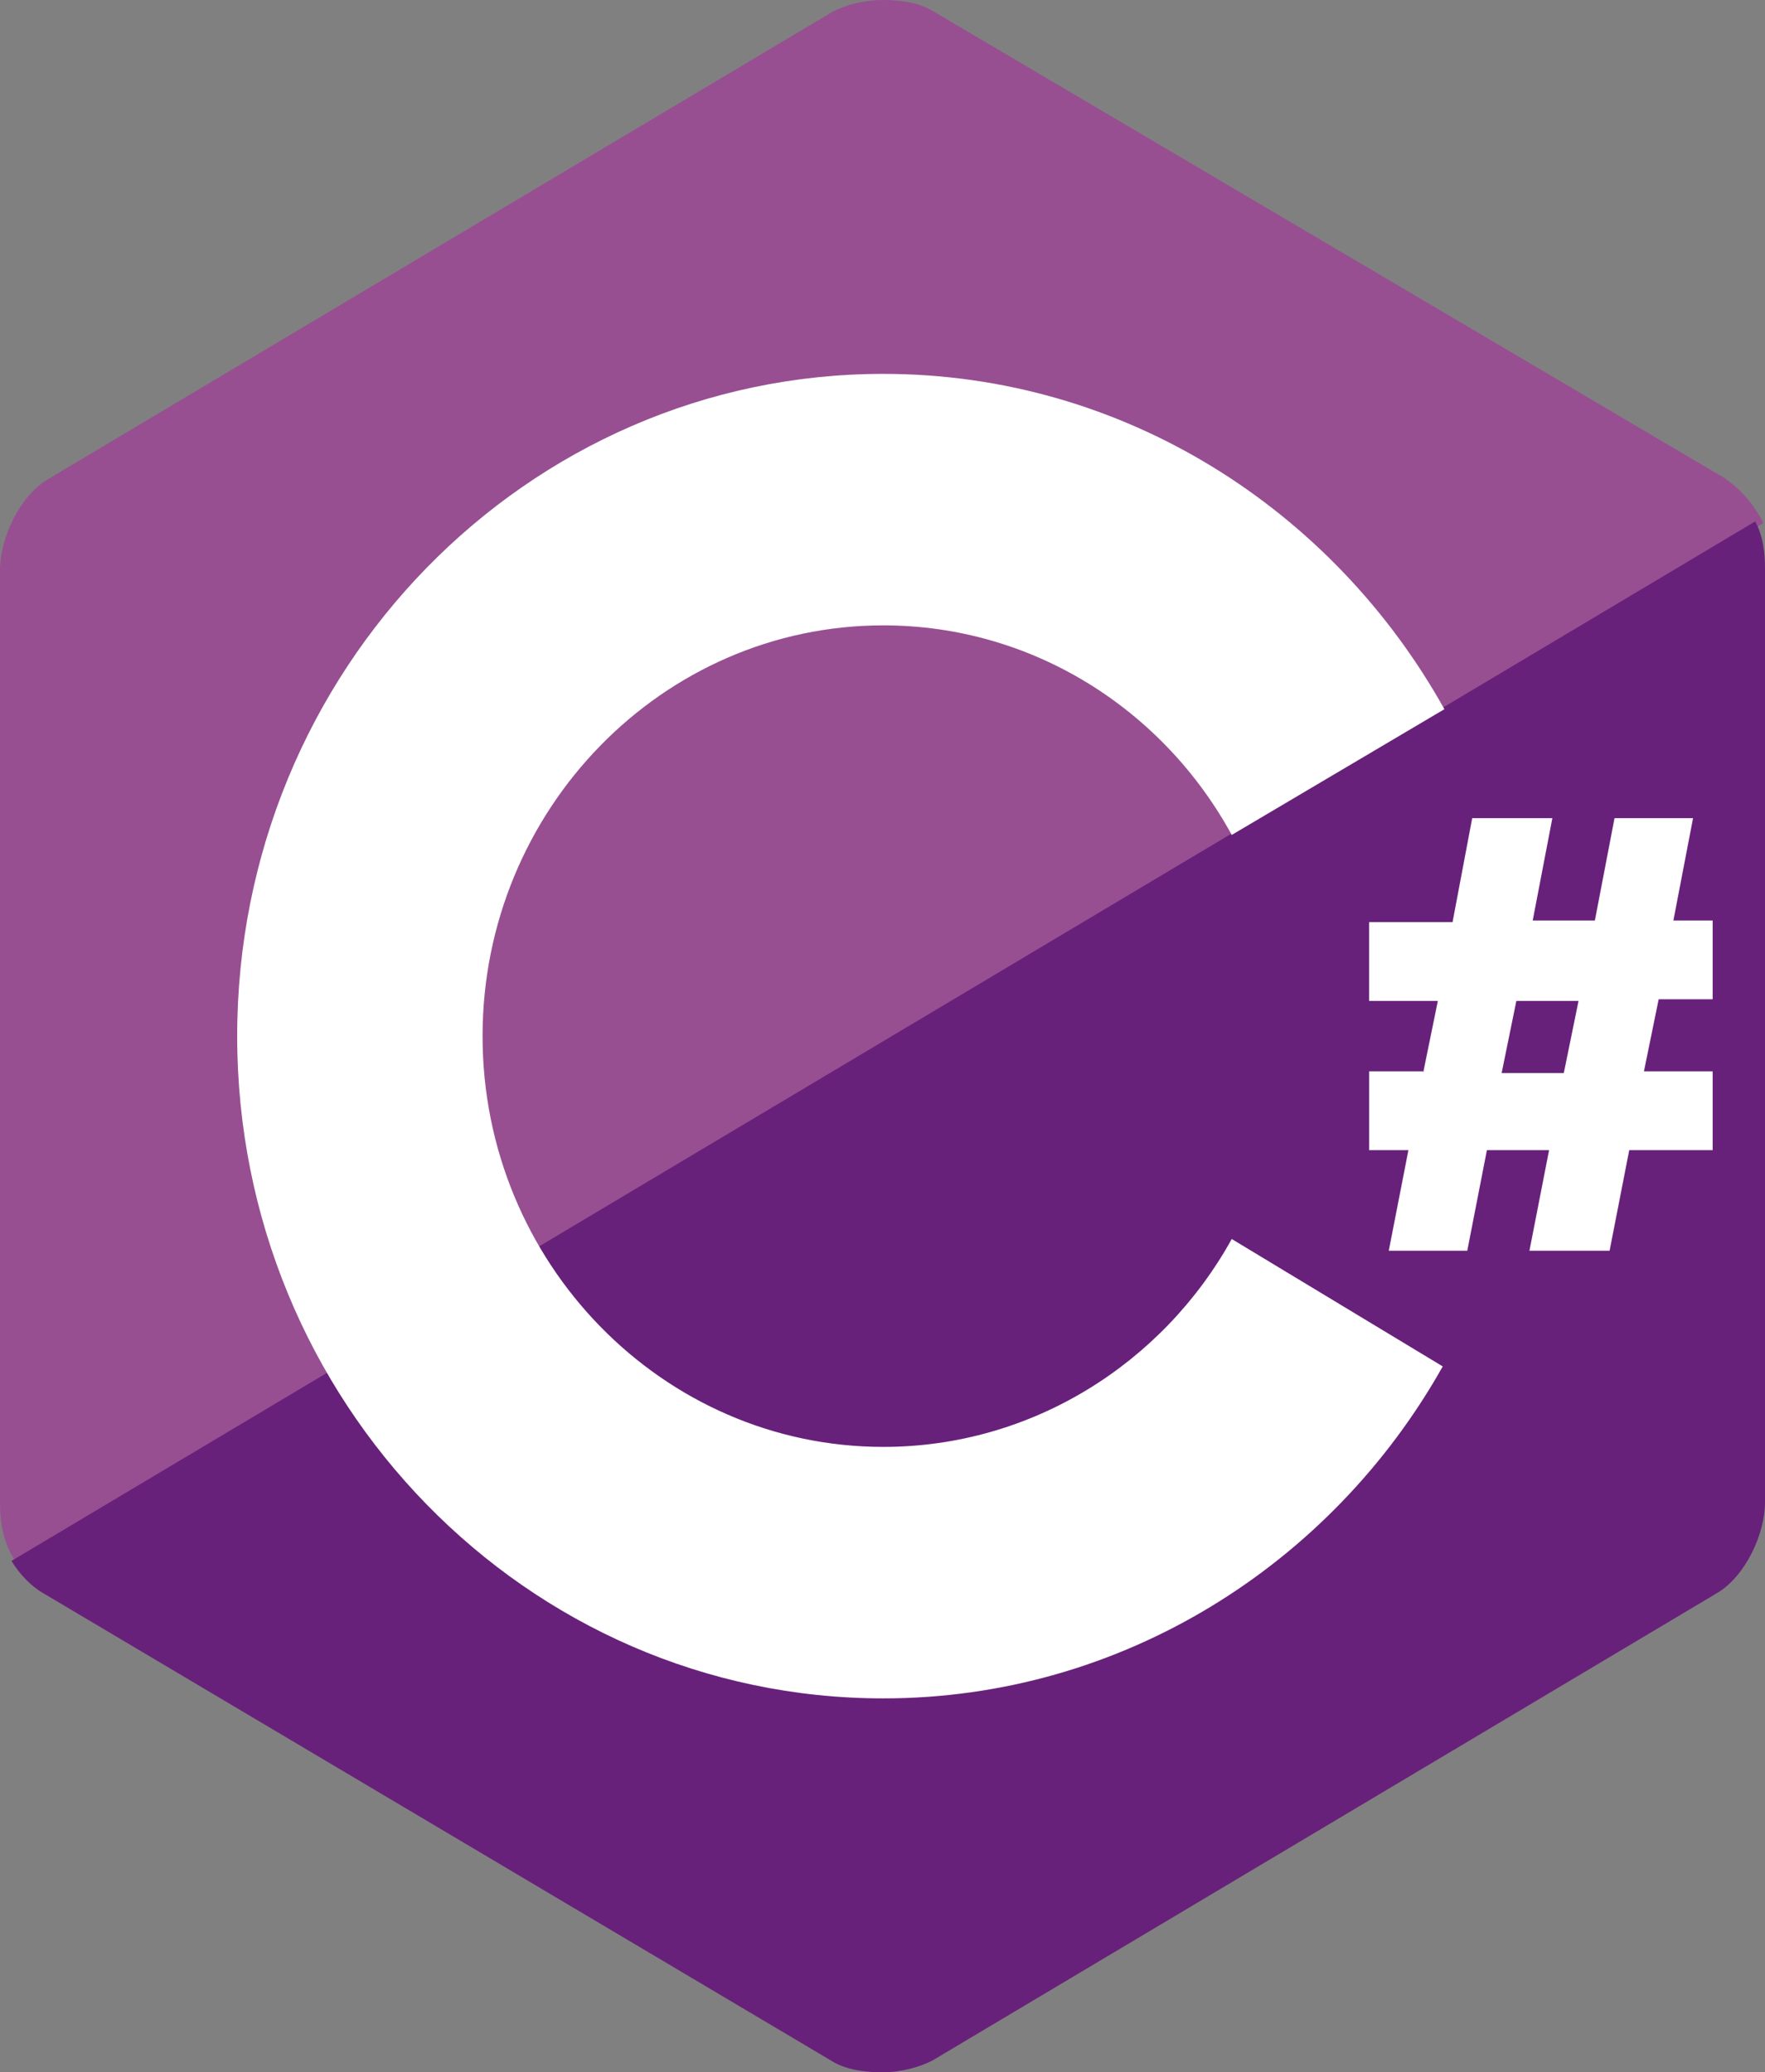 <!-- Generator: Adobe Illustrator 18.1.1, SVG Export Plug-In  -->
<svg version="1.1"
	 xmlns="http://www.w3.org/2000/svg" xmlns:xlink="http://www.w3.org/1999/xlink" xmlns:a="http://ns.adobe.com/AdobeSVGViewerExtensions/3.0/"
	 x="0px" y="0px" width="93.666px" height="109.978px" viewBox="0 0 93.666 109.978" enable-background="new 0 0 93.666 109.978"
	 xml:space="preserve">
<rect x="0" y="0" width="93.666" height="109.978" fill="#808080" stroke="none"/>
<defs>
</defs>
<g>
	<path fill="#974F92" d="M91.496,25.359L49.567,0.623C48.873,0.178,47.918,0,46.876,0c-1.042,0-1.997,0.267-2.691,0.623
		L2.517,25.448C1.042,26.338,0,28.562,0,30.253v49.561c0,0.979,0.174,2.136,0.868,3.114l92.711-55.167
		C93.058,26.694,92.277,25.893,91.496,25.359L91.496,25.359z"/>
	<path fill="#68217A" d="M0.608,82.84c0.434,0.712,1.042,1.335,1.649,1.691l41.842,24.825c0.694,0.445,1.649,0.623,2.691,0.623
		c1.042,0,1.997-0.267,2.691-0.623L91.149,84.53c1.476-0.89,2.517-3.114,2.517-4.805V30.164c0-0.801-0.087-1.691-0.521-2.491
		L0.608,82.84L0.608,82.84z"/>
	<path fill="#FFFFFF" d="M65.367,65.756c-3.646,6.584-10.591,11.033-18.49,11.033c-11.719,0-21.268-9.788-21.268-21.8
		s9.549-21.8,21.268-21.8c7.9,0,14.844,4.449,18.49,11.122l11.285-6.673C70.749,27.05,59.637,19.842,46.876,19.842
		c-18.924,0-34.289,15.749-34.289,35.147s15.365,35.147,34.289,35.147c12.674,0,23.785-7.118,29.688-17.618L65.367,65.756
		L65.367,65.756z M75.523,56.947l0.781-3.826h-3.646v-4.182h4.427l1.042-5.517h4.254l-1.042,5.428h3.299l1.042-5.428h4.167
		l-1.042,5.428h2.083v4.182h-2.865l-0.781,3.826h3.646v4.182h-4.427l-1.042,5.339h-4.254l1.042-5.339h-3.299l-1.042,5.339H73.7
		l1.042-5.339h-2.083v-4.182h2.865V56.947z M79.69,56.947h3.299l0.781-3.826h-3.299L79.69,56.947z"/>
</g>
</svg>